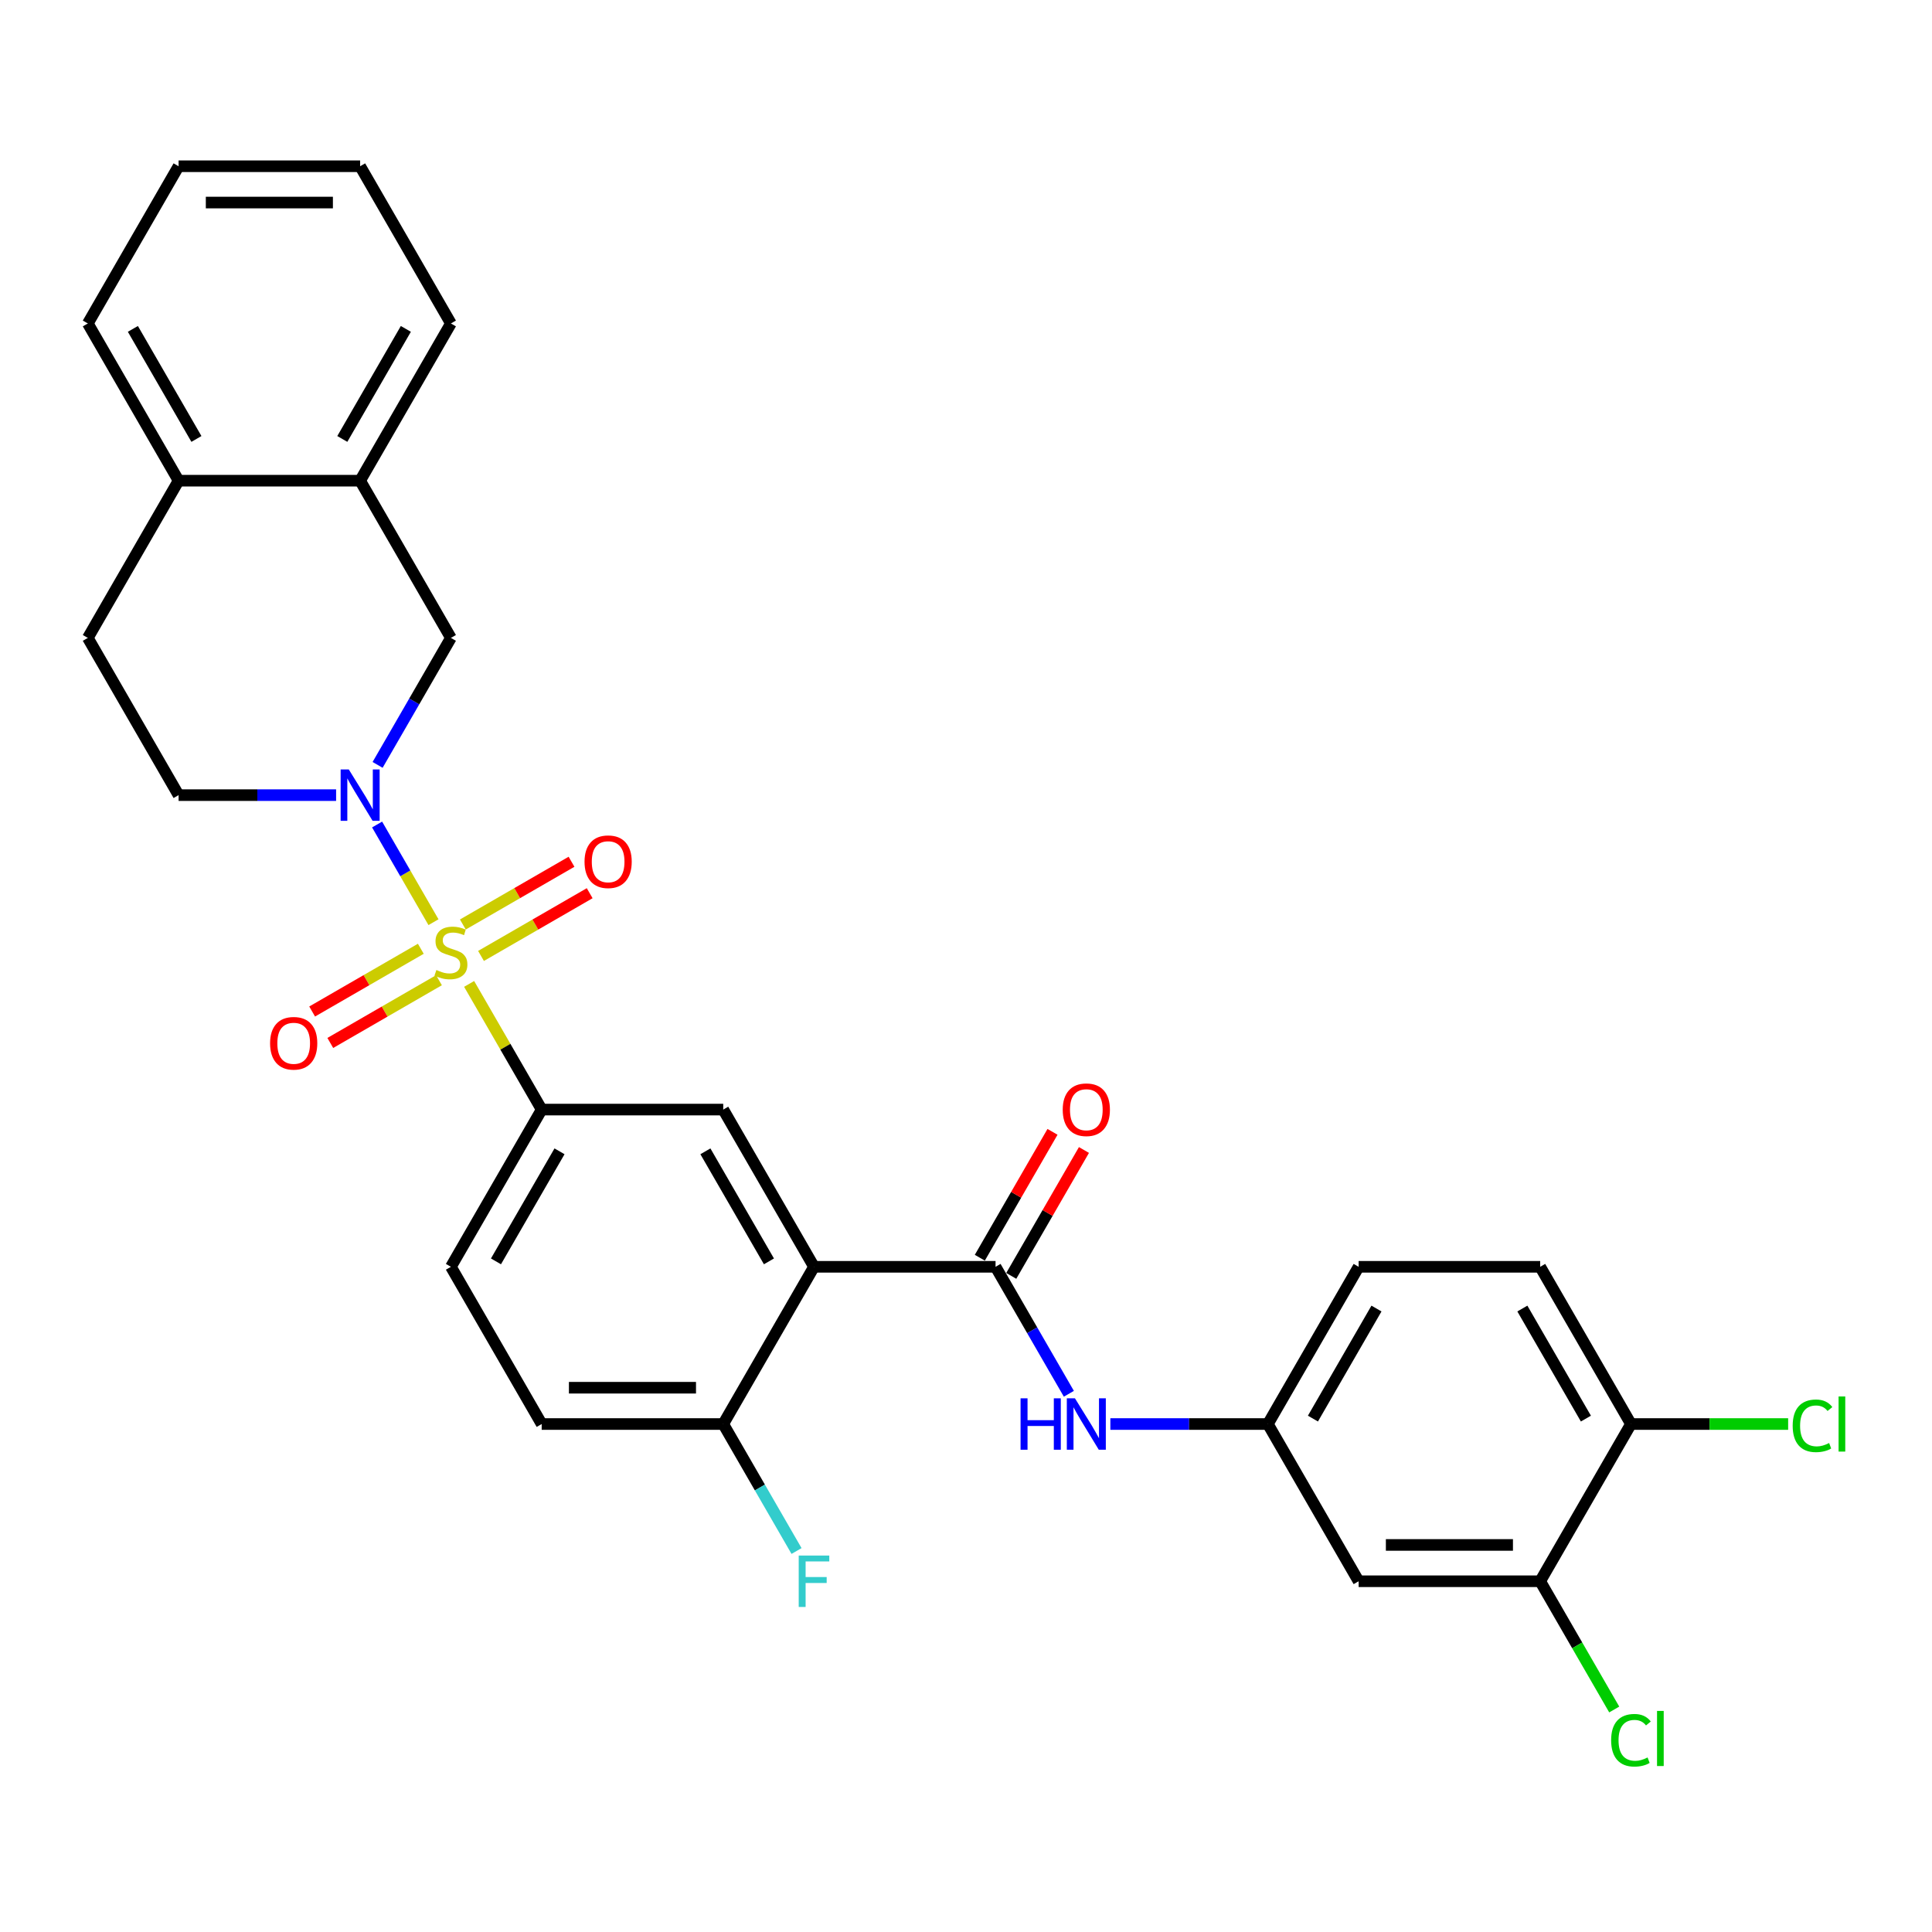 <?xml version='1.0' encoding='iso-8859-1'?>
<svg version='1.1' baseProfile='full'
              xmlns='http://www.w3.org/2000/svg'
                      xmlns:rdkit='http://www.rdkit.org/xml'
                      xmlns:xlink='http://www.w3.org/1999/xlink'
                  xml:space='preserve'
width='1000px' height='1000px' viewBox='0 0 1000 1000'>
<!-- END OF HEADER -->
<rect style='opacity:1.0;fill:#FFFFFF;stroke:none' width='1000' height='1000' x='0' y='0'> </rect>
<path class='bond-0' d='M 224.374,477.321 L 209.779,452.043' style='fill:none;fill-rule:evenodd;stroke:#CCCC00;stroke-width:6px;stroke-linecap:butt;stroke-linejoin:miter;stroke-opacity:1' />
<path class='bond-0' d='M 209.779,452.043 L 195.185,426.764' style='fill:none;fill-rule:evenodd;stroke:#0000FF;stroke-width:6px;stroke-linecap:butt;stroke-linejoin:miter;stroke-opacity:1' />
<path class='bond-3' d='M 242.82,509.27 L 261.597,541.794' style='fill:none;fill-rule:evenodd;stroke:#CCCC00;stroke-width:6px;stroke-linecap:butt;stroke-linejoin:miter;stroke-opacity:1' />
<path class='bond-3' d='M 261.597,541.794 L 280.375,574.317' style='fill:none;fill-rule:evenodd;stroke:#000000;stroke-width:6px;stroke-linecap:butt;stroke-linejoin:miter;stroke-opacity:1' />
<path class='bond-7' d='M 248.97,494.794 L 277.094,478.557' style='fill:none;fill-rule:evenodd;stroke:#CCCC00;stroke-width:6px;stroke-linecap:butt;stroke-linejoin:miter;stroke-opacity:1' />
<path class='bond-7' d='M 277.094,478.557 L 305.217,462.32' style='fill:none;fill-rule:evenodd;stroke:#FF0000;stroke-width:6px;stroke-linecap:butt;stroke-linejoin:miter;stroke-opacity:1' />
<path class='bond-7' d='M 239.574,478.518 L 267.697,462.281' style='fill:none;fill-rule:evenodd;stroke:#CCCC00;stroke-width:6px;stroke-linecap:butt;stroke-linejoin:miter;stroke-opacity:1' />
<path class='bond-7' d='M 267.697,462.281 L 295.82,446.045' style='fill:none;fill-rule:evenodd;stroke:#FF0000;stroke-width:6px;stroke-linecap:butt;stroke-linejoin:miter;stroke-opacity:1' />
<path class='bond-8' d='M 217.811,491.083 L 189.688,507.32' style='fill:none;fill-rule:evenodd;stroke:#CCCC00;stroke-width:6px;stroke-linecap:butt;stroke-linejoin:miter;stroke-opacity:1' />
<path class='bond-8' d='M 189.688,507.32 L 161.564,523.557' style='fill:none;fill-rule:evenodd;stroke:#FF0000;stroke-width:6px;stroke-linecap:butt;stroke-linejoin:miter;stroke-opacity:1' />
<path class='bond-8' d='M 227.207,507.359 L 199.084,523.596' style='fill:none;fill-rule:evenodd;stroke:#CCCC00;stroke-width:6px;stroke-linecap:butt;stroke-linejoin:miter;stroke-opacity:1' />
<path class='bond-8' d='M 199.084,523.596 L 170.961,539.833' style='fill:none;fill-rule:evenodd;stroke:#FF0000;stroke-width:6px;stroke-linecap:butt;stroke-linejoin:miter;stroke-opacity:1' />
<path class='bond-6' d='M 195.445,395.905 L 214.418,363.043' style='fill:none;fill-rule:evenodd;stroke:#0000FF;stroke-width:6px;stroke-linecap:butt;stroke-linejoin:miter;stroke-opacity:1' />
<path class='bond-6' d='M 214.418,363.043 L 233.391,330.181' style='fill:none;fill-rule:evenodd;stroke:#000000;stroke-width:6px;stroke-linecap:butt;stroke-linejoin:miter;stroke-opacity:1' />
<path class='bond-13' d='M 173.965,411.56 L 133.202,411.56' style='fill:none;fill-rule:evenodd;stroke:#0000FF;stroke-width:6px;stroke-linecap:butt;stroke-linejoin:miter;stroke-opacity:1' />
<path class='bond-13' d='M 133.202,411.56 L 92.439,411.56' style='fill:none;fill-rule:evenodd;stroke:#000000;stroke-width:6px;stroke-linecap:butt;stroke-linejoin:miter;stroke-opacity:1' />
<path class='bond-1' d='M 421.327,655.696 L 374.343,574.317' style='fill:none;fill-rule:evenodd;stroke:#000000;stroke-width:6px;stroke-linecap:butt;stroke-linejoin:miter;stroke-opacity:1' />
<path class='bond-1' d='M 398.003,652.886 L 365.114,595.921' style='fill:none;fill-rule:evenodd;stroke:#000000;stroke-width:6px;stroke-linecap:butt;stroke-linejoin:miter;stroke-opacity:1' />
<path class='bond-2' d='M 421.327,655.696 L 515.295,655.696' style='fill:none;fill-rule:evenodd;stroke:#000000;stroke-width:6px;stroke-linecap:butt;stroke-linejoin:miter;stroke-opacity:1' />
<path class='bond-30' d='M 421.327,655.696 L 374.343,737.075' style='fill:none;fill-rule:evenodd;stroke:#000000;stroke-width:6px;stroke-linecap:butt;stroke-linejoin:miter;stroke-opacity:1' />
<path class='bond-5' d='M 515.295,655.696 L 534.267,688.558' style='fill:none;fill-rule:evenodd;stroke:#000000;stroke-width:6px;stroke-linecap:butt;stroke-linejoin:miter;stroke-opacity:1' />
<path class='bond-5' d='M 534.267,688.558 L 553.24,721.42' style='fill:none;fill-rule:evenodd;stroke:#0000FF;stroke-width:6px;stroke-linecap:butt;stroke-linejoin:miter;stroke-opacity:1' />
<path class='bond-15' d='M 523.432,660.394 L 542.243,627.814' style='fill:none;fill-rule:evenodd;stroke:#000000;stroke-width:6px;stroke-linecap:butt;stroke-linejoin:miter;stroke-opacity:1' />
<path class='bond-15' d='M 542.243,627.814 L 561.053,595.235' style='fill:none;fill-rule:evenodd;stroke:#FF0000;stroke-width:6px;stroke-linecap:butt;stroke-linejoin:miter;stroke-opacity:1' />
<path class='bond-15' d='M 507.157,650.998 L 525.967,618.418' style='fill:none;fill-rule:evenodd;stroke:#000000;stroke-width:6px;stroke-linecap:butt;stroke-linejoin:miter;stroke-opacity:1' />
<path class='bond-15' d='M 525.967,618.418 L 544.777,585.838' style='fill:none;fill-rule:evenodd;stroke:#FF0000;stroke-width:6px;stroke-linecap:butt;stroke-linejoin:miter;stroke-opacity:1' />
<path class='bond-4' d='M 280.375,574.317 L 374.343,574.317' style='fill:none;fill-rule:evenodd;stroke:#000000;stroke-width:6px;stroke-linecap:butt;stroke-linejoin:miter;stroke-opacity:1' />
<path class='bond-18' d='M 280.375,574.317 L 233.391,655.696' style='fill:none;fill-rule:evenodd;stroke:#000000;stroke-width:6px;stroke-linecap:butt;stroke-linejoin:miter;stroke-opacity:1' />
<path class='bond-18' d='M 289.603,595.921 L 256.714,652.886' style='fill:none;fill-rule:evenodd;stroke:#000000;stroke-width:6px;stroke-linecap:butt;stroke-linejoin:miter;stroke-opacity:1' />
<path class='bond-14' d='M 574.72,737.075 L 615.483,737.075' style='fill:none;fill-rule:evenodd;stroke:#0000FF;stroke-width:6px;stroke-linecap:butt;stroke-linejoin:miter;stroke-opacity:1' />
<path class='bond-14' d='M 615.483,737.075 L 656.247,737.075' style='fill:none;fill-rule:evenodd;stroke:#000000;stroke-width:6px;stroke-linecap:butt;stroke-linejoin:miter;stroke-opacity:1' />
<path class='bond-12' d='M 233.391,330.181 L 186.407,248.803' style='fill:none;fill-rule:evenodd;stroke:#000000;stroke-width:6px;stroke-linecap:butt;stroke-linejoin:miter;stroke-opacity:1' />
<path class='bond-9' d='M 797.199,818.453 L 703.231,818.453' style='fill:none;fill-rule:evenodd;stroke:#000000;stroke-width:6px;stroke-linecap:butt;stroke-linejoin:miter;stroke-opacity:1' />
<path class='bond-9' d='M 783.103,799.66 L 717.326,799.66' style='fill:none;fill-rule:evenodd;stroke:#000000;stroke-width:6px;stroke-linecap:butt;stroke-linejoin:miter;stroke-opacity:1' />
<path class='bond-22' d='M 797.199,818.453 L 816.361,851.644' style='fill:none;fill-rule:evenodd;stroke:#000000;stroke-width:6px;stroke-linecap:butt;stroke-linejoin:miter;stroke-opacity:1' />
<path class='bond-22' d='M 816.361,851.644 L 835.524,884.835' style='fill:none;fill-rule:evenodd;stroke:#00CC00;stroke-width:6px;stroke-linecap:butt;stroke-linejoin:miter;stroke-opacity:1' />
<path class='bond-33' d='M 797.199,818.453 L 844.183,737.075' style='fill:none;fill-rule:evenodd;stroke:#000000;stroke-width:6px;stroke-linecap:butt;stroke-linejoin:miter;stroke-opacity:1' />
<path class='bond-10' d='M 374.343,737.075 L 280.375,737.075' style='fill:none;fill-rule:evenodd;stroke:#000000;stroke-width:6px;stroke-linecap:butt;stroke-linejoin:miter;stroke-opacity:1' />
<path class='bond-10' d='M 360.247,718.281 L 294.47,718.281' style='fill:none;fill-rule:evenodd;stroke:#000000;stroke-width:6px;stroke-linecap:butt;stroke-linejoin:miter;stroke-opacity:1' />
<path class='bond-24' d='M 374.343,737.075 L 393.315,769.936' style='fill:none;fill-rule:evenodd;stroke:#000000;stroke-width:6px;stroke-linecap:butt;stroke-linejoin:miter;stroke-opacity:1' />
<path class='bond-24' d='M 393.315,769.936 L 412.288,802.798' style='fill:none;fill-rule:evenodd;stroke:#33CCCC;stroke-width:6px;stroke-linecap:butt;stroke-linejoin:miter;stroke-opacity:1' />
<path class='bond-11' d='M 703.231,818.453 L 656.247,737.075' style='fill:none;fill-rule:evenodd;stroke:#000000;stroke-width:6px;stroke-linecap:butt;stroke-linejoin:miter;stroke-opacity:1' />
<path class='bond-26' d='M 186.407,248.803 L 233.391,167.424' style='fill:none;fill-rule:evenodd;stroke:#000000;stroke-width:6px;stroke-linecap:butt;stroke-linejoin:miter;stroke-opacity:1' />
<path class='bond-26' d='M 177.178,227.199 L 210.067,170.234' style='fill:none;fill-rule:evenodd;stroke:#000000;stroke-width:6px;stroke-linecap:butt;stroke-linejoin:miter;stroke-opacity:1' />
<path class='bond-31' d='M 186.407,248.803 L 92.439,248.803' style='fill:none;fill-rule:evenodd;stroke:#000000;stroke-width:6px;stroke-linecap:butt;stroke-linejoin:miter;stroke-opacity:1' />
<path class='bond-19' d='M 92.439,411.56 L 45.455,330.181' style='fill:none;fill-rule:evenodd;stroke:#000000;stroke-width:6px;stroke-linecap:butt;stroke-linejoin:miter;stroke-opacity:1' />
<path class='bond-23' d='M 656.247,737.075 L 703.231,655.696' style='fill:none;fill-rule:evenodd;stroke:#000000;stroke-width:6px;stroke-linecap:butt;stroke-linejoin:miter;stroke-opacity:1' />
<path class='bond-23' d='M 679.57,734.265 L 712.459,677.3' style='fill:none;fill-rule:evenodd;stroke:#000000;stroke-width:6px;stroke-linecap:butt;stroke-linejoin:miter;stroke-opacity:1' />
<path class='bond-16' d='M 844.183,737.075 L 797.199,655.696' style='fill:none;fill-rule:evenodd;stroke:#000000;stroke-width:6px;stroke-linecap:butt;stroke-linejoin:miter;stroke-opacity:1' />
<path class='bond-16' d='M 820.859,734.265 L 787.971,677.3' style='fill:none;fill-rule:evenodd;stroke:#000000;stroke-width:6px;stroke-linecap:butt;stroke-linejoin:miter;stroke-opacity:1' />
<path class='bond-25' d='M 844.183,737.075 L 884.861,737.075' style='fill:none;fill-rule:evenodd;stroke:#000000;stroke-width:6px;stroke-linecap:butt;stroke-linejoin:miter;stroke-opacity:1' />
<path class='bond-25' d='M 884.861,737.075 L 925.54,737.075' style='fill:none;fill-rule:evenodd;stroke:#00CC00;stroke-width:6px;stroke-linecap:butt;stroke-linejoin:miter;stroke-opacity:1' />
<path class='bond-17' d='M 92.439,248.803 L 45.455,330.181' style='fill:none;fill-rule:evenodd;stroke:#000000;stroke-width:6px;stroke-linecap:butt;stroke-linejoin:miter;stroke-opacity:1' />
<path class='bond-27' d='M 92.439,248.803 L 45.455,167.424' style='fill:none;fill-rule:evenodd;stroke:#000000;stroke-width:6px;stroke-linecap:butt;stroke-linejoin:miter;stroke-opacity:1' />
<path class='bond-27' d='M 101.667,227.199 L 68.778,170.234' style='fill:none;fill-rule:evenodd;stroke:#000000;stroke-width:6px;stroke-linecap:butt;stroke-linejoin:miter;stroke-opacity:1' />
<path class='bond-20' d='M 233.391,655.696 L 280.375,737.075' style='fill:none;fill-rule:evenodd;stroke:#000000;stroke-width:6px;stroke-linecap:butt;stroke-linejoin:miter;stroke-opacity:1' />
<path class='bond-21' d='M 797.199,655.696 L 703.231,655.696' style='fill:none;fill-rule:evenodd;stroke:#000000;stroke-width:6px;stroke-linecap:butt;stroke-linejoin:miter;stroke-opacity:1' />
<path class='bond-28' d='M 233.391,167.424 L 186.407,86.045' style='fill:none;fill-rule:evenodd;stroke:#000000;stroke-width:6px;stroke-linecap:butt;stroke-linejoin:miter;stroke-opacity:1' />
<path class='bond-29' d='M 45.455,167.424 L 92.439,86.045' style='fill:none;fill-rule:evenodd;stroke:#000000;stroke-width:6px;stroke-linecap:butt;stroke-linejoin:miter;stroke-opacity:1' />
<path class='bond-32' d='M 186.407,86.045 L 92.439,86.045' style='fill:none;fill-rule:evenodd;stroke:#000000;stroke-width:6px;stroke-linecap:butt;stroke-linejoin:miter;stroke-opacity:1' />
<path class='bond-32' d='M 172.311,104.839 L 106.534,104.839' style='fill:none;fill-rule:evenodd;stroke:#000000;stroke-width:6px;stroke-linecap:butt;stroke-linejoin:miter;stroke-opacity:1' />
<path  class='atom-0' d='M 225.873 502.072
Q 226.174 502.185, 227.414 502.711
Q 228.655 503.238, 230.008 503.576
Q 231.398 503.876, 232.752 503.876
Q 235.27 503.876, 236.736 502.674
Q 238.202 501.433, 238.202 499.291
Q 238.202 497.825, 237.45 496.923
Q 236.736 496.021, 235.608 495.532
Q 234.481 495.044, 232.601 494.48
Q 230.233 493.766, 228.805 493.089
Q 227.414 492.412, 226.399 490.984
Q 225.422 489.556, 225.422 487.15
Q 225.422 483.805, 227.677 481.738
Q 229.97 479.67, 234.481 479.67
Q 237.563 479.67, 241.058 481.136
L 240.194 484.03
Q 236.999 482.715, 234.593 482.715
Q 232 482.715, 230.572 483.805
Q 229.143 484.857, 229.181 486.699
Q 229.181 488.127, 229.895 488.992
Q 230.647 489.856, 231.699 490.345
Q 232.789 490.834, 234.593 491.398
Q 236.999 492.149, 238.427 492.901
Q 239.856 493.653, 240.87 495.194
Q 241.923 496.697, 241.923 499.291
Q 241.923 502.974, 239.442 504.967
Q 236.999 506.921, 232.902 506.921
Q 230.534 506.921, 228.73 506.395
Q 226.963 505.906, 224.858 505.042
L 225.873 502.072
' fill='#CCCC00'/>
<path  class='atom-1' d='M 180.524 398.254
L 189.244 412.349
Q 190.109 413.74, 191.5 416.258
Q 192.89 418.777, 192.966 418.927
L 192.966 398.254
L 196.499 398.254
L 196.499 424.866
L 192.853 424.866
L 183.494 409.455
Q 182.404 407.651, 181.238 405.584
Q 180.111 403.516, 179.772 402.877
L 179.772 424.866
L 176.314 424.866
L 176.314 398.254
L 180.524 398.254
' fill='#0000FF'/>
<path  class='atom-6' d='M 528.243 723.769
L 531.852 723.769
L 531.852 735.083
L 545.458 735.083
L 545.458 723.769
L 549.067 723.769
L 549.067 750.381
L 545.458 750.381
L 545.458 738.09
L 531.852 738.09
L 531.852 750.381
L 528.243 750.381
L 528.243 723.769
' fill='#0000FF'/>
<path  class='atom-6' d='M 556.396 723.769
L 565.116 737.864
Q 565.981 739.255, 567.372 741.773
Q 568.762 744.291, 568.838 744.442
L 568.838 723.769
L 572.371 723.769
L 572.371 750.381
L 568.725 750.381
L 559.366 734.97
Q 558.276 733.166, 557.11 731.098
Q 555.983 729.031, 555.644 728.392
L 555.644 750.381
L 552.186 750.381
L 552.186 723.769
L 556.396 723.769
' fill='#0000FF'/>
<path  class='atom-8' d='M 302.553 446.03
Q 302.553 439.64, 305.711 436.069
Q 308.868 432.498, 314.769 432.498
Q 320.67 432.498, 323.828 436.069
Q 326.985 439.64, 326.985 446.03
Q 326.985 452.495, 323.79 456.178
Q 320.595 459.824, 314.769 459.824
Q 308.906 459.824, 305.711 456.178
Q 302.553 452.532, 302.553 446.03
M 314.769 456.817
Q 318.829 456.817, 321.009 454.111
Q 323.226 451.367, 323.226 446.03
Q 323.226 440.805, 321.009 438.174
Q 318.829 435.505, 314.769 435.505
Q 310.71 435.505, 308.492 438.136
Q 306.312 440.768, 306.312 446.03
Q 306.312 451.405, 308.492 454.111
Q 310.71 456.817, 314.769 456.817
' fill='#FF0000'/>
<path  class='atom-9' d='M 139.796 539.998
Q 139.796 533.608, 142.953 530.037
Q 146.111 526.466, 152.012 526.466
Q 157.913 526.466, 161.07 530.037
Q 164.228 533.608, 164.228 539.998
Q 164.228 546.463, 161.033 550.146
Q 157.838 553.792, 152.012 553.792
Q 146.148 553.792, 142.953 550.146
Q 139.796 546.5, 139.796 539.998
M 152.012 550.785
Q 156.071 550.785, 158.251 548.079
Q 160.469 545.335, 160.469 539.998
Q 160.469 534.773, 158.251 532.142
Q 156.071 529.473, 152.012 529.473
Q 147.952 529.473, 145.735 532.104
Q 143.555 534.736, 143.555 539.998
Q 143.555 545.373, 145.735 548.079
Q 147.952 550.785, 152.012 550.785
' fill='#FF0000'/>
<path  class='atom-16' d='M 550.063 574.392
Q 550.063 568.003, 553.22 564.432
Q 556.377 560.861, 562.279 560.861
Q 568.18 560.861, 571.337 564.432
Q 574.494 568.003, 574.494 574.392
Q 574.494 580.857, 571.3 584.541
Q 568.105 588.187, 562.279 588.187
Q 556.415 588.187, 553.22 584.541
Q 550.063 580.895, 550.063 574.392
M 562.279 585.18
Q 566.338 585.18, 568.518 582.474
Q 570.736 579.73, 570.736 574.392
Q 570.736 569.168, 568.518 566.537
Q 566.338 563.868, 562.279 563.868
Q 558.219 563.868, 556.002 566.499
Q 553.822 569.13, 553.822 574.392
Q 553.822 579.767, 556.002 582.474
Q 558.219 585.18, 562.279 585.18
' fill='#FF0000'/>
<path  class='atom-23' d='M 833.921 900.753
Q 833.921 894.138, 837.004 890.68
Q 840.123 887.184, 846.024 887.184
Q 851.512 887.184, 854.444 891.055
L 851.963 893.085
Q 849.821 890.266, 846.024 890.266
Q 842.003 890.266, 839.86 892.972
Q 837.755 895.641, 837.755 900.753
Q 837.755 906.015, 839.935 908.721
Q 842.153 911.428, 846.438 911.428
Q 849.37 911.428, 852.79 909.661
L 853.843 912.48
Q 852.452 913.382, 850.347 913.908
Q 848.242 914.435, 845.912 914.435
Q 840.123 914.435, 837.004 910.901
Q 833.921 907.368, 833.921 900.753
' fill='#00CC00'/>
<path  class='atom-23' d='M 857.676 885.568
L 861.135 885.568
L 861.135 914.096
L 857.676 914.096
L 857.676 885.568
' fill='#00CC00'/>
<path  class='atom-25' d='M 413.415 805.148
L 429.239 805.148
L 429.239 808.192
L 416.985 808.192
L 416.985 816.273
L 427.886 816.273
L 427.886 819.355
L 416.985 819.355
L 416.985 831.759
L 413.415 831.759
L 413.415 805.148
' fill='#33CCCC'/>
<path  class='atom-26' d='M 927.889 737.996
Q 927.889 731.38, 930.972 727.922
Q 934.091 724.427, 939.992 724.427
Q 945.48 724.427, 948.412 728.298
L 945.931 730.328
Q 943.789 727.509, 939.992 727.509
Q 935.971 727.509, 933.828 730.215
Q 931.723 732.884, 931.723 737.996
Q 931.723 743.258, 933.903 745.964
Q 936.121 748.67, 940.406 748.67
Q 943.338 748.67, 946.758 746.904
L 947.811 749.723
Q 946.42 750.625, 944.315 751.151
Q 942.21 751.677, 939.88 751.677
Q 934.091 751.677, 930.972 748.144
Q 927.889 744.611, 927.889 737.996
' fill='#00CC00'/>
<path  class='atom-26' d='M 951.645 722.81
L 955.103 722.81
L 955.103 751.339
L 951.645 751.339
L 951.645 722.81
' fill='#00CC00'/>
</svg>
